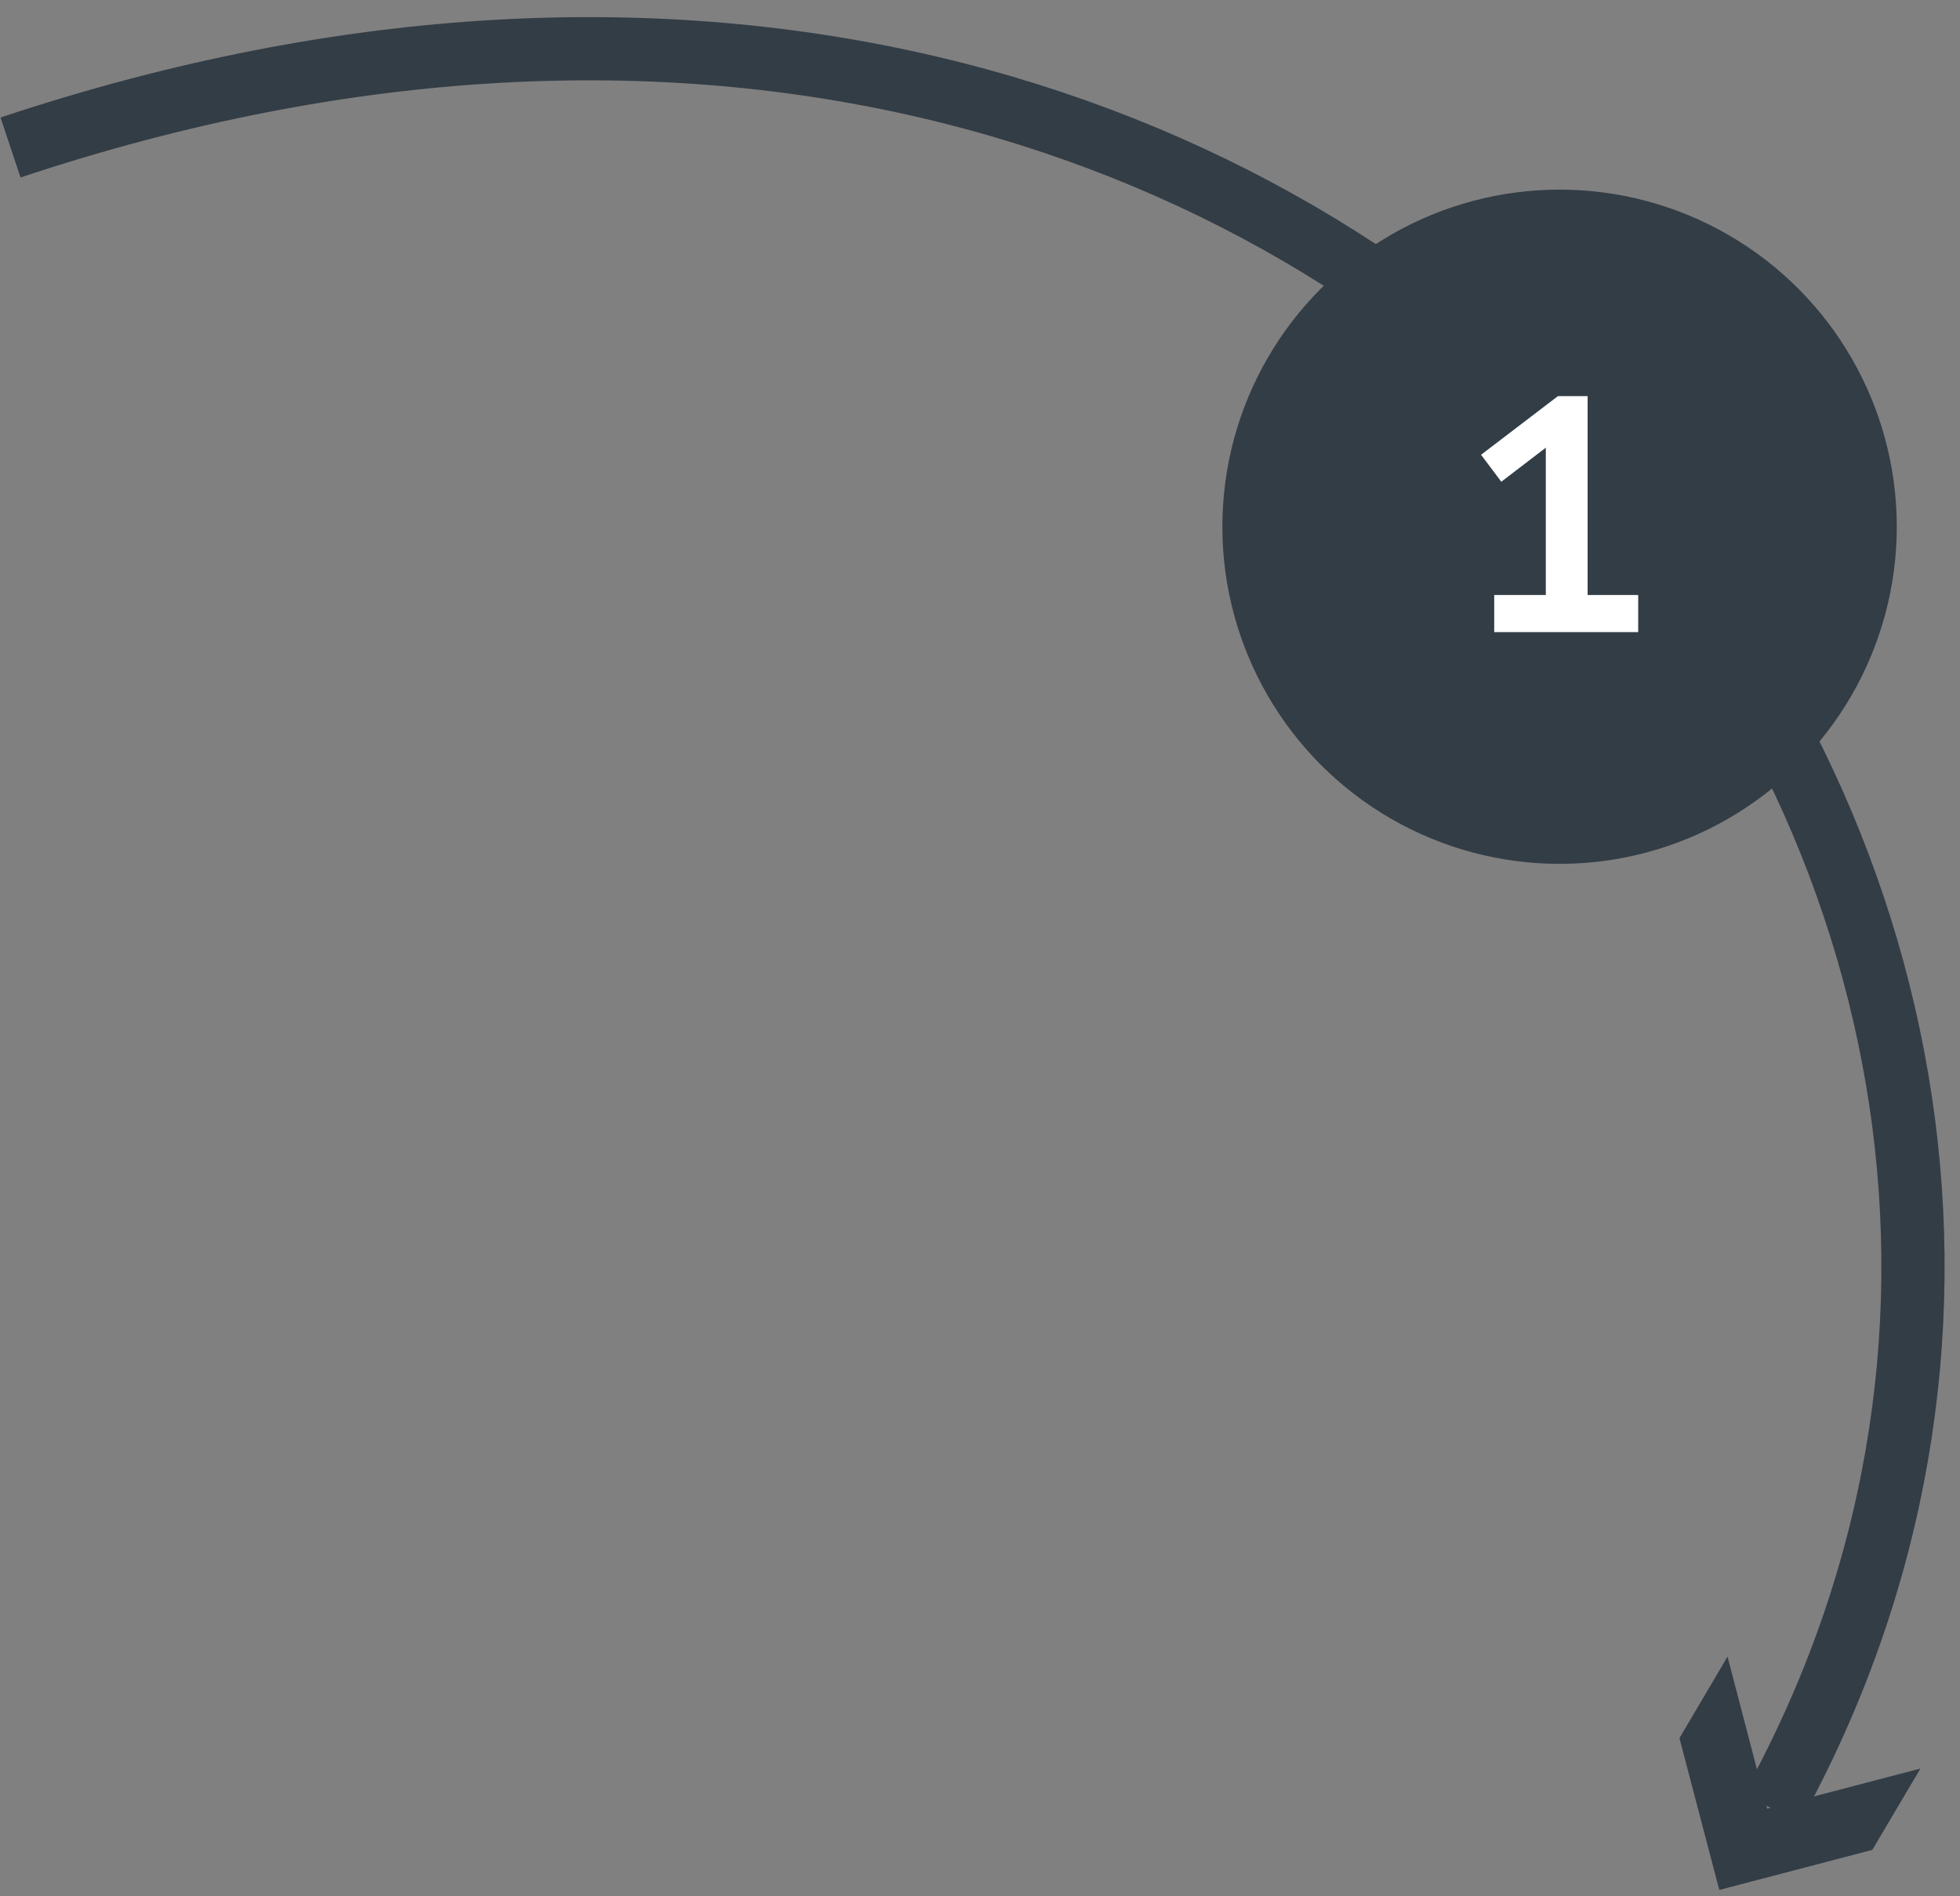 <?xml version="1.0" encoding="UTF-8"?> <svg xmlns="http://www.w3.org/2000/svg" width="93" height="90" viewBox="0 0 93 90" fill="none"><rect x="0" y="0" width="93" height="90" fill="#808080" stroke="none"/> <path d="M0.5 7C65 -14.5 108 42.5 84.064 85.839" stroke="#333D46" stroke-width="3" stroke-miterlimit="10"></path> <path d="M81.969 78.624L83.853 85.841L91.123 83.937L88.84 87.798L81.579 89.699L79.688 82.494L81.969 78.624Z" fill="#333D46"></path> <circle cx="74" cy="25" r="16" fill="#333D46"></circle> <path d="M70.899 28.24H73.347V21.248L71.235 22.864L70.275 21.584L73.923 18.8H75.331V28.24H77.731V30H70.899V28.24Z" fill="white"></path> </svg> 
